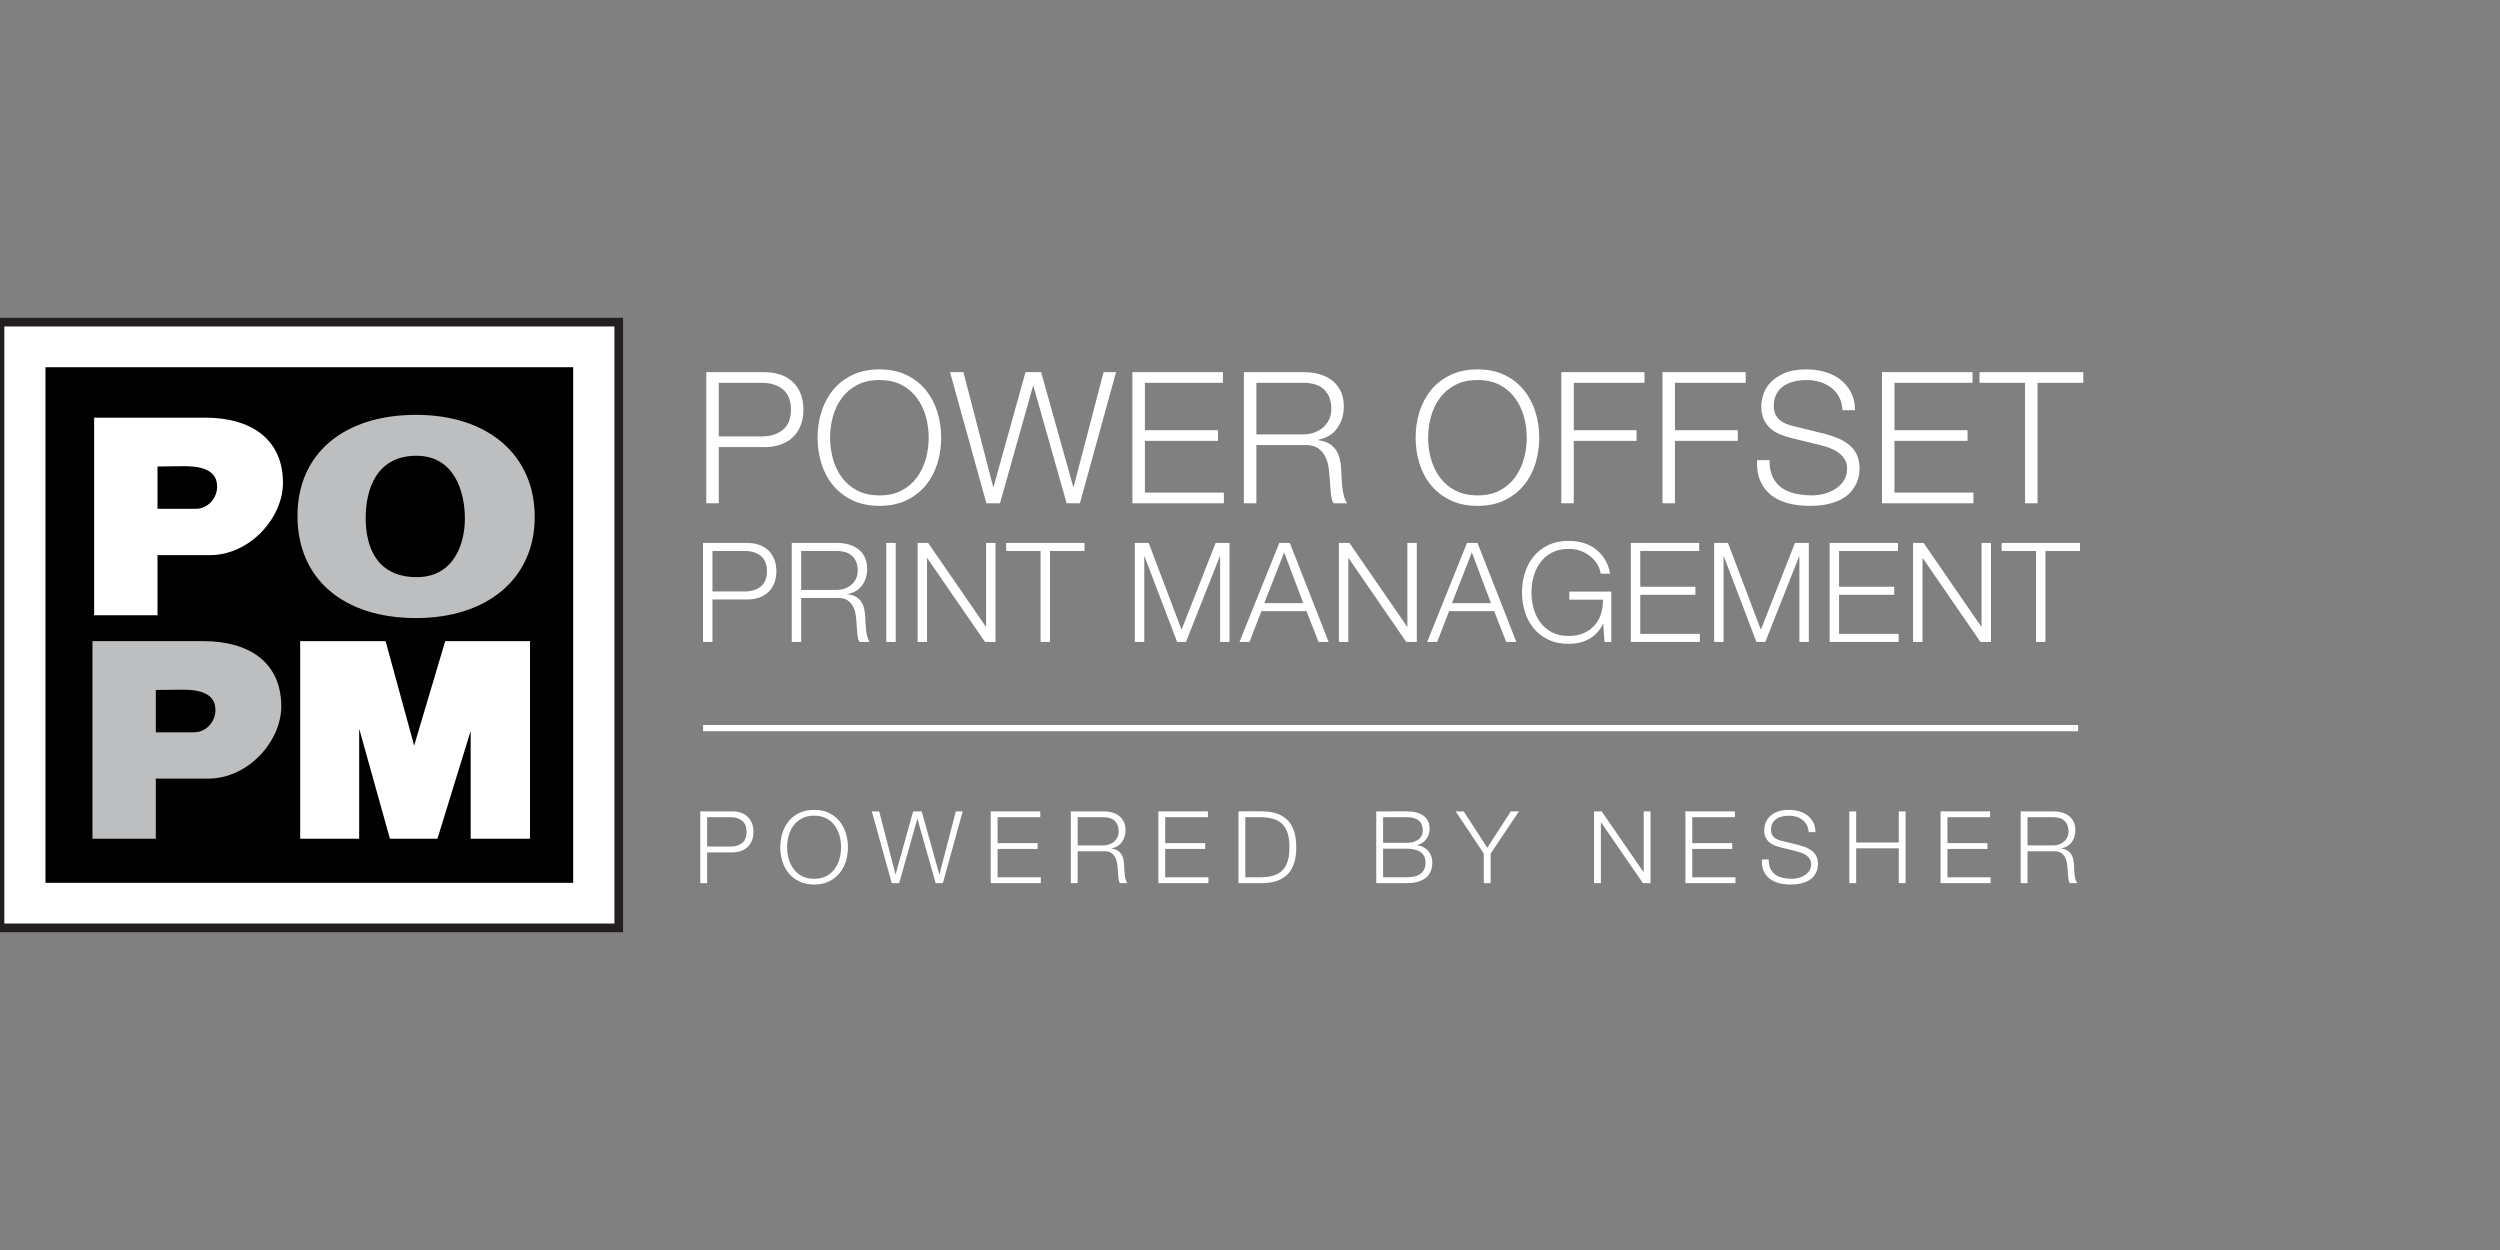 <?xml version="1.0" encoding="utf-8"?>
<!-- Generator: Adobe Illustrator 16.0.0, SVG Export Plug-In . SVG Version: 6.00 Build 0)  -->
<!DOCTYPE svg PUBLIC "-//W3C//DTD SVG 1.1//EN" "http://www.w3.org/Graphics/SVG/1.1/DTD/svg11.dtd">
<svg version="1.1" id="Layer_1" xmlns="http://www.w3.org/2000/svg" xmlns:xlink="http://www.w3.org/1999/xlink" x="0px" y="0px"
	 width="800px" height="400px" viewBox="0 0 800 400" enable-background="new 0 0 800 400" xml:space="preserve">
<rect x="0" y="0" width="800" height="400" fill="#808080" stroke="none"/>
<rect y="103.084" fill="#FFFFFF" stroke="#231F20" stroke-width="2.773" width="198" height="193.832"/>
<rect x="14.553" y="117.514" width="168.867" height="164.987"/>
<path fill="#FFFFFF" d="M67.194,177.642H50.401v19.239H30.126v-63.227h35.578c14.51,0,24.846,6.773,24.846,20.862
	C90.551,165.717,79.914,177.642,67.194,177.642 M58.053,149.188l-7.652,0.094v13.545h12.123c4.174,0,6.959-3.522,6.959-7.133
	C69.483,149.641,62.92,149.1,58.053,149.188"/>
<path fill="#BCBEC0" d="M133.148,197.784c-23.305,0-37.96-12.554-37.96-32.698c0-20.05,14.974-32.338,37.96-32.338
	c22.992,0,37.967,12.827,37.967,32.699C171.115,185.229,155.824,197.784,133.148,197.784 M133.256,145.848
	c-12.865,0-16.238,10.838-16.238,19.963c0,9.301,3.584,18.875,16.346,18.875c11.709,0,15.395-10.387,15.395-18.788
	C148.758,157.318,145.385,145.848,133.256,145.848"/>
<path fill="#BCBEC0" d="M66.653,249.153H49.86v19.241H29.588v-63.229h35.578c14.508,0,24.844,6.773,24.844,20.865
	C90.01,237.232,79.375,249.153,66.653,249.153 M57.512,220.701l-7.652,0.093v13.546h12.125c4.173,0,6.957-3.521,6.957-7.134
	C68.942,221.154,62.381,220.615,57.512,220.701"/>
<polygon fill="#FFFFFF" points="150.615,268.395 150.615,233.888 139.982,268.395 124.777,268.395 114.936,233.168 114.936,268.395 
	96.056,268.395 96.056,205.165 123.385,205.165 132.529,238.589 142.467,205.165 169.598,205.165 169.598,268.395 "/>
<g>
	<path fill="#FFFFFF" d="M244.639,119.086c1.881,0,3.585,0.264,5.114,0.793c1.528,0.529,2.84,1.313,3.938,2.351
		c1.097,1.039,1.94,2.303,2.528,3.792c0.587,1.489,0.881,3.173,0.881,5.055c0,1.881-0.294,3.566-0.881,5.055
		c-0.588,1.489-1.431,2.753-2.528,3.791c-1.097,1.039-2.41,1.822-3.938,2.351c-1.528,0.529-3.233,0.794-5.114,0.794h-14.636v17.985
		h-3.997v-41.966H244.639z M243.757,139.658c2.782,0,5.035-0.706,6.759-2.116c1.724-1.411,2.586-3.565,2.586-6.465
		c0-2.9-0.863-5.055-2.586-6.465c-1.725-1.411-3.977-2.116-6.759-2.116h-13.754v17.163H243.757z"/>
	<path fill="#FFFFFF" d="M262.86,131.782c0.823-2.625,2.057-4.947,3.703-6.965c1.646-2.018,3.712-3.624,6.202-4.82
		c2.487-1.195,5.377-1.793,8.669-1.793c3.291,0,6.171,0.598,8.64,1.793c2.469,1.196,4.526,2.802,6.171,4.82
		c1.646,2.018,2.88,4.34,3.703,6.965c0.823,2.626,1.234,5.389,1.234,8.288c0,2.9-0.412,5.663-1.234,8.287
		c-0.823,2.626-2.058,4.938-3.703,6.937c-1.646,1.998-3.703,3.595-6.171,4.79s-5.349,1.793-8.64,1.793
		c-3.292,0-6.182-0.598-8.669-1.793c-2.49-1.195-4.556-2.792-6.202-4.79c-1.646-1.999-2.879-4.311-3.703-6.937
		c-0.823-2.625-1.235-5.387-1.235-8.287C261.625,137.17,262.037,134.408,262.86,131.782z M266.533,146.799
		c0.607,2.214,1.548,4.193,2.821,5.937c1.273,1.744,2.91,3.145,4.908,4.203c1.999,1.058,4.388,1.587,7.171,1.587
		c2.782,0,5.162-0.529,7.141-1.587c1.978-1.058,3.605-2.458,4.878-4.203c1.273-1.743,2.213-3.722,2.821-5.937
		c0.607-2.213,0.911-4.457,0.911-6.73c0-2.312-0.304-4.564-0.911-6.759c-0.608-2.194-1.548-4.163-2.821-5.907
		c-1.273-1.743-2.9-3.145-4.878-4.203c-1.979-1.058-4.359-1.587-7.141-1.587c-2.783,0-5.173,0.529-7.171,1.587
		c-1.998,1.058-3.634,2.459-4.908,4.203c-1.273,1.744-2.214,3.712-2.821,5.907c-0.608,2.195-0.911,4.448-0.911,6.759
		C265.622,142.342,265.925,144.586,266.533,146.799z"/>
	<path fill="#FFFFFF" d="M308.294,119.086l9.522,36.735h0.118l10.228-36.735h4.996l10.286,36.735h0.117l9.581-36.735h3.997
		l-11.579,41.966h-4.232l-10.639-37.559h-0.117l-10.58,37.559h-4.349l-11.638-41.966H308.294z"/>
	<path fill="#FFFFFF" d="M391.346,119.086v3.409h-24.98v15.164h23.394v3.409h-23.394v16.575h25.274v3.409h-29.271v-41.966H391.346z"
		/>
	<path fill="#FFFFFF" d="M417.266,119.086c1.724,0,3.359,0.215,4.907,0.646c1.548,0.432,2.899,1.087,4.056,1.969
		s2.077,2.019,2.763,3.409c0.686,1.392,1.028,3.027,1.028,4.908c0,2.666-0.686,4.977-2.057,6.936
		c-1.372,1.96-3.408,3.213-6.113,3.762v0.118c1.372,0.197,2.508,0.558,3.409,1.087c0.9,0.529,1.636,1.205,2.205,2.028
		c0.567,0.823,0.979,1.773,1.234,2.851c0.253,1.078,0.42,2.244,0.498,3.497c0.039,0.706,0.079,1.568,0.119,2.586
		c0.038,1.02,0.117,2.048,0.234,3.086c0.118,1.039,0.303,2.019,0.559,2.938c0.254,0.921,0.597,1.637,1.028,2.146h-4.407
		c-0.236-0.391-0.423-0.872-0.56-1.44c-0.138-0.567-0.235-1.155-0.294-1.764c-0.059-0.607-0.108-1.205-0.147-1.792
		s-0.078-1.096-0.117-1.528c-0.079-1.489-0.205-2.969-0.381-4.438c-0.178-1.47-0.55-2.782-1.118-3.938
		c-0.567-1.155-1.391-2.086-2.468-2.792c-1.079-0.705-2.557-1.019-4.438-0.94h-15.165v18.632h-3.997v-41.966H417.266z
		 M416.972,139.011c1.214,0,2.37-0.186,3.468-0.558c1.096-0.372,2.058-0.911,2.881-1.616c0.822-0.706,1.478-1.558,1.969-2.557
		c0.489-0.999,0.734-2.146,0.734-3.438c0-2.586-0.745-4.623-2.233-6.113c-1.49-1.488-3.762-2.233-6.818-2.233h-14.93v16.516H416.972
		z"/>
	<path fill="#FFFFFF" d="M454.235,131.782c0.823-2.625,2.057-4.947,3.703-6.965c1.646-2.018,3.712-3.624,6.201-4.82
		c2.487-1.195,5.378-1.793,8.669-1.793c3.292,0,6.172,0.598,8.641,1.793c2.469,1.196,4.526,2.802,6.171,4.82
		c1.646,2.018,2.881,4.34,3.704,6.965c0.822,2.626,1.233,5.389,1.233,8.288c0,2.9-0.411,5.663-1.233,8.287
		c-0.823,2.626-2.058,4.938-3.704,6.937c-1.645,1.998-3.702,3.595-6.171,4.79s-5.349,1.793-8.641,1.793
		c-3.291,0-6.182-0.598-8.669-1.793c-2.489-1.195-4.556-2.792-6.201-4.79c-1.646-1.999-2.88-4.311-3.703-6.937
		c-0.823-2.625-1.234-5.387-1.234-8.287C453.001,137.17,453.412,134.408,454.235,131.782z M457.909,146.799
		c0.606,2.214,1.548,4.193,2.821,5.937c1.272,1.744,2.909,3.145,4.908,4.203c1.998,1.058,4.387,1.587,7.17,1.587
		s5.163-0.529,7.142-1.587s3.604-2.458,4.879-4.203c1.272-1.743,2.213-3.722,2.821-5.937c0.606-2.213,0.911-4.457,0.911-6.73
		c0-2.312-0.305-4.564-0.911-6.759c-0.608-2.194-1.549-4.163-2.821-5.907c-1.274-1.743-2.9-3.145-4.879-4.203
		c-1.979-1.058-4.358-1.587-7.142-1.587s-5.172,0.529-7.17,1.587c-1.999,1.058-3.636,2.459-4.908,4.203
		c-1.273,1.744-2.215,3.712-2.821,5.907c-0.607,2.195-0.911,4.448-0.911,6.759C456.998,142.342,457.302,144.586,457.909,146.799z"/>
	<path fill="#FFFFFF" d="M526.237,119.086v3.409h-22.63v15.164h20.102v3.409h-20.102v19.984h-3.996v-41.966H526.237z"/>
	<path fill="#FFFFFF" d="M558.621,119.086v3.409h-22.629v15.164h20.102v3.409h-20.102v19.984h-3.997v-41.966H558.621z"/>
	<path fill="#FFFFFF" d="M567.261,152.647c0.705,1.45,1.675,2.606,2.908,3.468c1.235,0.863,2.695,1.48,4.38,1.852
		c1.685,0.373,3.486,0.559,5.407,0.559c1.097,0,2.292-0.156,3.585-0.47c1.293-0.313,2.499-0.813,3.615-1.499
		c1.116-0.685,2.047-1.566,2.792-2.645c0.744-1.078,1.116-2.381,1.116-3.909c0-1.176-0.264-2.194-0.793-3.057
		c-0.529-0.861-1.216-1.587-2.057-2.175c-0.844-0.588-1.774-1.067-2.792-1.44c-1.02-0.372-2.02-0.676-2.998-0.911l-9.346-2.293
		c-1.215-0.313-2.4-0.705-3.557-1.176c-1.155-0.47-2.165-1.096-3.026-1.88c-0.862-0.784-1.558-1.743-2.086-2.88
		c-0.53-1.136-0.794-2.527-0.794-4.173c0-1.019,0.196-2.213,0.588-3.585c0.391-1.372,1.125-2.665,2.204-3.879
		c1.077-1.214,2.557-2.243,4.438-3.086c1.881-0.842,4.29-1.264,7.229-1.264c2.076,0,4.056,0.275,5.937,0.823
		c1.881,0.549,3.527,1.372,4.937,2.469c1.411,1.098,2.537,2.459,3.381,4.085c0.842,1.626,1.264,3.517,1.264,5.672h-3.997
		c-0.079-1.606-0.441-3.007-1.088-4.203c-0.646-1.195-1.489-2.194-2.526-2.998c-1.04-0.803-2.234-1.411-3.586-1.822
		s-2.772-0.617-4.262-0.617c-1.372,0-2.694,0.147-3.967,0.441c-1.274,0.294-2.391,0.764-3.352,1.411
		c-0.96,0.646-1.733,1.499-2.32,2.557c-0.588,1.058-0.882,2.371-0.882,3.938c0,0.98,0.166,1.833,0.499,2.557
		c0.333,0.726,0.794,1.342,1.381,1.852c0.589,0.509,1.265,0.921,2.028,1.234c0.764,0.314,1.577,0.569,2.439,0.765l10.227,2.527
		c1.489,0.392,2.89,0.872,4.203,1.44c1.312,0.568,2.469,1.274,3.468,2.116c0.999,0.843,1.783,1.872,2.352,3.086
		c0.567,1.215,0.853,2.685,0.853,4.408c0,0.471-0.05,1.098-0.147,1.881c-0.099,0.784-0.334,1.616-0.705,2.498
		c-0.374,0.882-0.902,1.773-1.588,2.674c-0.686,0.902-1.627,1.715-2.821,2.439c-1.195,0.726-2.674,1.313-4.437,1.763
		c-1.764,0.45-3.88,0.676-6.349,0.676s-4.761-0.285-6.877-0.853c-2.115-0.567-3.919-1.44-5.408-2.615
		c-1.489-1.176-2.635-2.684-3.438-4.526c-0.804-1.842-1.146-4.056-1.028-6.642h3.996
		C566.222,149.396,566.556,151.198,567.261,152.647z"/>
	<path fill="#FFFFFF" d="M631.21,119.086v3.409h-24.98v15.164h23.393v3.409h-23.393v16.575h25.273v3.409h-29.271v-41.966H631.21z"/>
	<path fill="#FFFFFF" d="M666.652,119.086v3.409h-14.636v38.558h-3.997v-38.558h-14.576v-3.409H666.652z"/>
	<path fill="#FFFFFF" d="M239.031,173.74c1.419,0,2.706,0.2,3.859,0.599c1.153,0.399,2.144,0.991,2.973,1.775
		c0.827,0.784,1.463,1.737,1.907,2.861c0.444,1.124,0.666,2.395,0.666,3.814s-0.222,2.691-0.666,3.815
		c-0.443,1.125-1.08,2.078-1.907,2.861c-0.829,0.784-1.819,1.375-2.973,1.775c-1.153,0.399-2.44,0.598-3.859,0.598h-11.045v13.575
		h-3.017V173.74H239.031z M238.365,189.266c2.1,0,3.8-0.532,5.102-1.597c1.301-1.065,1.952-2.691,1.952-4.88
		c0-2.188-0.651-3.814-1.952-4.879c-1.302-1.064-3.002-1.597-5.102-1.597h-10.38v12.953H238.365z"/>
	<path fill="#FFFFFF" d="M267.864,173.74c1.301,0,2.536,0.163,3.704,0.488c1.168,0.326,2.188,0.821,3.061,1.486
		c0.872,0.665,1.567,1.523,2.085,2.573c0.517,1.05,0.776,2.285,0.776,3.704c0,2.012-0.518,3.756-1.552,5.234
		c-1.036,1.479-2.573,2.426-4.614,2.839v0.089c1.035,0.147,1.892,0.421,2.573,0.82c0.68,0.399,1.234,0.909,1.664,1.53
		c0.428,0.621,0.739,1.338,0.932,2.151c0.192,0.814,0.317,1.693,0.377,2.64c0.029,0.532,0.059,1.184,0.089,1.952
		c0.029,0.77,0.089,1.546,0.177,2.33c0.088,0.783,0.229,1.522,0.422,2.217c0.191,0.695,0.45,1.236,0.776,1.62h-3.327
		c-0.177-0.296-0.318-0.658-0.421-1.087c-0.104-0.429-0.178-0.872-0.222-1.331c-0.045-0.458-0.082-0.909-0.111-1.353
		c-0.03-0.443-0.06-0.828-0.089-1.154c-0.06-1.124-0.155-2.24-0.289-3.349c-0.133-1.109-0.414-2.1-0.842-2.972
		c-0.43-0.872-1.05-1.575-1.863-2.107c-0.814-0.532-1.93-0.769-3.35-0.71h-11.444v14.062h-3.017V173.74H267.864z M267.643,188.778
		c0.917,0,1.789-0.14,2.618-0.421c0.827-0.281,1.552-0.688,2.173-1.22c0.621-0.533,1.116-1.176,1.486-1.93
		c0.37-0.754,0.555-1.619,0.555-2.595c0-1.952-0.562-3.489-1.686-4.614c-1.124-1.123-2.839-1.686-5.146-1.686h-11.267v12.465
		H267.643z"/>
	<path fill="#FFFFFF" d="M286.628,173.74v31.673h-3.016V173.74H286.628z"/>
	<path fill="#FFFFFF" d="M297.008,173.74l18.454,26.793h0.089V173.74h3.016v31.673h-3.371l-18.454-26.794h-0.089v26.794h-3.017
		V173.74H297.008z"/>
	<path fill="#FFFFFF" d="M347.046,173.74v2.573H336v29.101h-3.017v-29.101h-11.001v-2.573H347.046z"/>
	<path fill="#FFFFFF" d="M367.584,173.74l10.513,27.769l10.913-27.769h4.436v31.673h-3.017v-27.371h-0.089l-10.824,27.371h-2.839
		l-10.425-27.371h-0.089v27.371h-3.017V173.74H367.584z"/>
	<path fill="#FFFFFF" d="M412.742,173.74l12.421,31.673h-3.238l-3.859-9.848h-14.417l-3.814,9.848h-3.194l12.731-31.673H412.742z
		 M417.046,192.992l-6.122-16.235l-6.344,16.235H417.046z"/>
	<path fill="#FFFFFF" d="M431.817,173.74l18.453,26.793h0.089V173.74h3.018v31.673h-3.373l-18.453-26.794h-0.089v26.794h-3.017
		V173.74H431.817z"/>
	<path fill="#FFFFFF" d="M472.805,173.74l12.421,31.673h-3.239l-3.858-9.848h-14.417l-3.815,9.848h-3.194l12.732-31.673H472.805z
		 M477.107,192.992l-6.122-16.235l-6.343,16.235H477.107z"/>
	<path fill="#FFFFFF" d="M513.438,205.413l-0.4-5.768h-0.089c-0.531,1.125-1.189,2.093-1.974,2.906
		c-0.783,0.813-1.648,1.479-2.595,1.996c-0.947,0.518-1.96,0.894-3.039,1.132c-1.08,0.236-2.195,0.354-3.349,0.354
		c-2.484,0-4.666-0.452-6.544-1.353c-1.878-0.902-3.438-2.108-4.68-3.616s-2.174-3.252-2.794-5.234
		c-0.622-1.981-0.933-4.066-0.933-6.254s0.311-4.274,0.933-6.255c0.62-1.981,1.552-3.733,2.794-5.257
		c1.242-1.522,2.802-2.735,4.68-3.637c1.878-0.901,4.06-1.353,6.544-1.353c1.655,0,3.223,0.222,4.702,0.666
		c1.479,0.443,2.794,1.109,3.947,1.997c1.153,0.887,2.13,1.981,2.929,3.282c0.798,1.301,1.345,2.825,1.641,4.569h-3.016
		c-0.089-0.916-0.393-1.84-0.91-2.772c-0.518-0.931-1.213-1.781-2.085-2.55c-0.873-0.769-1.914-1.398-3.128-1.886
		c-1.213-0.488-2.571-0.731-4.08-0.731c-2.101,0-3.903,0.399-5.412,1.198c-1.509,0.798-2.743,1.856-3.704,3.171
		c-0.962,1.316-1.671,2.802-2.129,4.458c-0.459,1.656-0.688,3.356-0.688,5.102c0,1.715,0.229,3.409,0.688,5.079
		c0.458,1.671,1.167,3.165,2.129,4.48c0.961,1.316,2.195,2.373,3.704,3.172s3.312,1.197,5.412,1.197c1.744,0,3.305-0.288,4.68-0.864
		c1.375-0.577,2.535-1.382,3.482-2.418c0.945-1.035,1.656-2.263,2.13-3.682c0.472-1.419,0.693-2.973,0.664-4.658h-10.778v-2.573
		h13.44v16.103H513.438z"/>
	<path fill="#FFFFFF" d="M543.735,173.74v2.573h-18.854v11.445h17.655v2.572h-17.655v12.51h19.075v2.573h-22.091V173.74H543.735z"/>
	<path fill="#FFFFFF" d="M552.961,173.74l10.515,27.769l10.912-27.769h4.436v31.673h-3.016v-27.371h-0.089l-10.825,27.371h-2.838
		l-10.425-27.371h-0.089v27.371h-3.017V173.74H552.961z"/>
	<path fill="#FFFFFF" d="M607.347,173.74v2.573h-18.853v11.445h17.655v2.572h-17.655v12.51h19.074v2.573h-22.091V173.74H607.347z"/>
	<path fill="#FFFFFF" d="M615.553,173.74l18.453,26.793h0.089V173.74h3.018v31.673h-3.371l-18.455-26.794h-0.089v26.794h-3.016
		V173.74H615.553z"/>
	<path fill="#FFFFFF" d="M665.592,173.74v2.573h-11.045v29.101h-3.018v-29.101h-11.001v-2.573H665.592z"/>
	<path fill="#FFFFFF" d="M234.285,259.637c1.029,0,1.962,0.145,2.798,0.434s1.554,0.719,2.155,1.287
		c0.6,0.568,1.062,1.26,1.383,2.074c0.321,0.815,0.482,1.736,0.482,2.766c0,1.028-0.161,1.951-0.482,2.766
		c-0.322,0.815-0.783,1.507-1.383,2.074c-0.601,0.568-1.318,0.997-2.155,1.287c-0.836,0.289-1.769,0.434-2.798,0.434h-8.008v9.842
		h-2.187v-22.963H234.285z M233.803,270.893c1.522,0,2.755-0.386,3.699-1.157c0.943-0.772,1.415-1.951,1.415-3.538
		s-0.472-2.766-1.415-3.538c-0.944-0.771-2.176-1.158-3.699-1.158h-7.526v9.392H233.803z"/>
	<path fill="#FFFFFF" d="M250.366,266.583c0.45-1.437,1.125-2.707,2.026-3.812c0.9-1.104,2.031-1.982,3.393-2.637
		c1.361-0.653,2.942-0.98,4.744-0.98c1.801,0,3.377,0.327,4.728,0.98c1.351,0.654,2.477,1.533,3.377,2.637
		c0.9,1.104,1.576,2.375,2.026,3.812c0.45,1.437,0.675,2.948,0.675,4.535s-0.225,3.099-0.675,4.535
		c-0.451,1.436-1.126,2.7-2.026,3.794c-0.9,1.093-2.026,1.967-3.377,2.621c-1.351,0.654-2.927,0.981-4.728,0.981
		c-1.801,0-3.382-0.327-4.744-0.981c-1.362-0.654-2.493-1.528-3.393-2.621c-0.9-1.094-1.576-2.358-2.026-3.794
		c-0.451-1.437-0.676-2.948-0.676-4.535S249.915,268.02,250.366,266.583z M252.376,274.801c0.332,1.211,0.846,2.294,1.543,3.248
		c0.697,0.954,1.592,1.721,2.686,2.299c1.093,0.579,2.401,0.869,3.923,0.869c1.522,0,2.825-0.29,3.908-0.869
		c1.082-0.578,1.972-1.345,2.669-2.299c0.696-0.954,1.211-2.037,1.543-3.248c0.332-1.212,0.499-2.439,0.499-3.683
		c0-1.265-0.167-2.498-0.499-3.699c-0.333-1.2-0.847-2.277-1.543-3.231c-0.697-0.954-1.587-1.722-2.669-2.3
		c-1.083-0.579-2.386-0.868-3.908-0.868c-1.522,0-2.83,0.289-3.923,0.868c-1.094,0.578-1.989,1.346-2.686,2.3
		c-0.697,0.954-1.211,2.031-1.543,3.231c-0.333,1.201-0.499,2.435-0.499,3.699C251.877,272.361,252.043,273.589,252.376,274.801z"/>
	<path fill="#FFFFFF" d="M281.336,259.637l5.21,20.101h0.064l5.596-20.101h2.734l5.628,20.101h0.064l5.243-20.101h2.187
		l-6.335,22.963h-2.316l-5.821-20.552h-0.064l-5.789,20.552h-2.38l-6.368-22.963H281.336z"/>
	<path fill="#FFFFFF" d="M332.89,259.637v1.864h-13.668v8.298h12.8v1.865h-12.8v9.07h13.829v1.865h-16.016v-22.963H332.89z"/>
	<path fill="#FFFFFF" d="M353.183,259.637c0.943,0,1.838,0.117,2.686,0.354c0.846,0.236,1.586,0.595,2.219,1.078
		c0.632,0.481,1.136,1.104,1.511,1.864c0.375,0.762,0.562,1.656,0.562,2.687c0,1.457-0.375,2.723-1.125,3.795
		c-0.751,1.072-1.866,1.758-3.345,2.058v0.064c0.75,0.107,1.372,0.306,1.866,0.595c0.493,0.289,0.895,0.659,1.206,1.109
		c0.31,0.45,0.535,0.97,0.675,1.561c0.14,0.589,0.23,1.227,0.273,1.913c0.021,0.386,0.043,0.858,0.064,1.415
		c0.021,0.558,0.064,1.121,0.128,1.688c0.064,0.568,0.167,1.104,0.306,1.608c0.139,0.503,0.327,0.896,0.562,1.174h-2.412
		c-0.129-0.215-0.231-0.477-0.306-0.789c-0.075-0.31-0.128-0.631-0.161-0.964c-0.032-0.332-0.059-0.659-0.08-0.98
		c-0.022-0.322-0.043-0.601-0.064-0.837c-0.043-0.814-0.113-1.624-0.209-2.428c-0.097-0.805-0.301-1.522-0.611-2.155
		c-0.312-0.633-0.762-1.142-1.351-1.527c-0.59-0.386-1.399-0.558-2.428-0.515h-8.297V282.6h-2.187v-22.963H353.183z
		 M353.022,270.539c0.665,0,1.297-0.102,1.898-0.306c0.6-0.203,1.125-0.498,1.576-0.885c0.45-0.386,0.809-0.853,1.077-1.399
		c0.268-0.546,0.402-1.173,0.402-1.881c0-1.414-0.408-2.53-1.222-3.345c-0.815-0.814-2.058-1.223-3.731-1.223h-8.168v9.038H353.022z
		"/>
	<path fill="#FFFFFF" d="M386.534,259.637v1.864h-13.668v8.298h12.8v1.865h-12.8v9.07h13.829v1.865h-16.016v-22.963H386.534z"/>
	<path fill="#FFFFFF" d="M404.255,259.637c3.494,0.085,6.126,1.066,7.896,2.942c1.769,1.877,2.653,4.723,2.653,8.539
		s-0.885,6.663-2.653,8.539c-1.77,1.875-4.401,2.856-7.896,2.942h-7.944v-22.963H404.255z M403.161,280.734
		c1.65,0,3.071-0.178,4.262-0.53c1.189-0.354,2.171-0.918,2.942-1.688c0.771-0.772,1.34-1.77,1.704-2.991
		c0.364-1.223,0.547-2.69,0.547-4.406s-0.183-3.184-0.547-4.406c-0.364-1.222-0.933-2.22-1.704-2.991s-1.753-1.335-2.942-1.688
		c-1.19-0.354-2.611-0.531-4.262-0.531h-4.663v19.233H403.161z"/>
	<path fill="#FFFFFF" d="M450.114,259.637c0.967,0,1.894,0.092,2.784,0.272c0.888,0.183,1.672,0.494,2.348,0.934
		c0.674,0.439,1.215,1.018,1.622,1.736s0.613,1.613,0.613,2.686c0,0.6-0.098,1.185-0.29,1.752c-0.193,0.569-0.466,1.083-0.821,1.545
		c-0.354,0.461-0.771,0.853-1.254,1.174c-0.481,0.321-1.024,0.546-1.625,0.675v0.064c1.479,0.193,2.66,0.799,3.54,1.816
		c0.877,1.02,1.316,2.279,1.316,3.78c0,0.364-0.03,0.777-0.096,1.237c-0.064,0.462-0.192,0.933-0.385,1.416
		c-0.193,0.481-0.473,0.959-0.836,1.431c-0.366,0.472-0.854,0.885-1.465,1.237c-0.61,0.354-1.362,0.644-2.25,0.869
		c-0.891,0.225-1.958,0.338-3.202,0.338h-9.711v-22.963H450.114z M450.114,269.703c0.88,0,1.643-0.103,2.285-0.306
		c0.644-0.204,1.179-0.483,1.607-0.836c0.429-0.354,0.75-0.767,0.964-1.239c0.215-0.471,0.323-0.975,0.323-1.511
		c0-2.873-1.727-4.311-5.18-4.311h-7.523v8.202H450.114z M450.114,280.734c0.814,0,1.588-0.069,2.315-0.209
		c0.73-0.14,1.374-0.391,1.931-0.756c0.559-0.365,0.998-0.853,1.318-1.463c0.323-0.612,0.483-1.378,0.483-2.301
		c0-1.479-0.52-2.588-1.56-3.328c-1.042-0.739-2.536-1.11-4.488-1.11h-7.523v9.167H450.114z"/>
	<path fill="#FFFFFF" d="M465.81,259.637h2.572l7.559,11.642l7.525-11.642h2.604l-9.069,13.507v9.456h-2.187v-9.456L465.81,259.637z
		"/>
	<path fill="#FFFFFF" d="M512.539,259.637l13.38,19.425h0.063v-19.425h2.188V282.6h-2.444l-13.379-19.425h-0.064V282.6h-2.188
		v-22.963H512.539z"/>
	<path fill="#FFFFFF" d="M555.185,259.637v1.864h-13.668v8.298h12.8v1.865h-12.8v9.07h13.829v1.865H539.33v-22.963H555.185z"/>
	<path fill="#FFFFFF" d="M566.537,278c0.387,0.794,0.917,1.426,1.592,1.898c0.676,0.471,1.474,0.809,2.396,1.013
		c0.921,0.203,1.907,0.306,2.959,0.306c0.6,0,1.254-0.086,1.961-0.257c0.708-0.173,1.367-0.445,1.979-0.821
		c0.611-0.375,1.12-0.856,1.527-1.447c0.407-0.589,0.611-1.303,0.611-2.139c0-0.644-0.146-1.2-0.435-1.672s-0.665-0.869-1.125-1.19
		c-0.462-0.321-0.971-0.584-1.528-0.787c-0.558-0.204-1.104-0.37-1.64-0.499l-5.114-1.255c-0.665-0.171-1.313-0.385-1.945-0.643
		c-0.633-0.257-1.186-0.601-1.656-1.029c-0.473-0.429-0.853-0.954-1.142-1.576c-0.289-0.621-0.435-1.383-0.435-2.282
		c0-0.558,0.107-1.212,0.322-1.963c0.214-0.75,0.615-1.458,1.206-2.122c0.589-0.664,1.398-1.228,2.428-1.688
		s2.347-0.691,3.955-0.691c1.137,0,2.22,0.149,3.249,0.449c1.029,0.302,1.93,0.752,2.701,1.352c0.772,0.601,1.389,1.346,1.85,2.234
		c0.461,0.891,0.691,1.926,0.691,3.104h-2.187c-0.044-0.879-0.241-1.646-0.596-2.3c-0.354-0.654-0.814-1.201-1.383-1.641
		c-0.567-0.438-1.222-0.771-1.962-0.996c-0.739-0.226-1.517-0.338-2.331-0.338c-0.751,0-1.475,0.08-2.172,0.241
		c-0.696,0.16-1.307,0.418-1.832,0.771c-0.526,0.354-0.949,0.82-1.271,1.399c-0.322,0.579-0.483,1.297-0.483,2.154
		c0,0.536,0.091,1.002,0.274,1.399c0.182,0.396,0.434,0.734,0.756,1.013c0.321,0.279,0.69,0.504,1.109,0.676
		c0.418,0.171,0.862,0.311,1.335,0.418l5.596,1.383c0.814,0.215,1.58,0.477,2.3,0.788c0.718,0.311,1.35,0.697,1.896,1.157
		c0.547,0.462,0.977,1.024,1.287,1.688c0.311,0.665,0.466,1.47,0.466,2.412c0,0.258-0.027,0.601-0.08,1.03
		c-0.054,0.429-0.183,0.883-0.386,1.366c-0.205,0.482-0.494,0.971-0.869,1.463c-0.375,0.494-0.89,0.938-1.543,1.335
		c-0.654,0.397-1.464,0.719-2.428,0.965c-0.965,0.247-2.123,0.37-3.475,0.37c-1.351,0-2.604-0.156-3.762-0.467
		c-1.158-0.311-2.145-0.787-2.959-1.431c-0.815-0.644-1.443-1.469-1.882-2.477c-0.439-1.008-0.627-2.22-0.562-3.635h2.187
		C565.969,276.221,566.151,277.207,566.537,278z"/>
	<path fill="#FFFFFF" d="M593.97,259.637v9.97h13.637v-9.97h2.187V282.6h-2.187v-11.128H593.97V282.6h-2.187v-22.963H593.97z"/>
	<path fill="#FFFFFF" d="M636.841,259.637v1.864h-13.669v8.298h12.8v1.865h-12.8v9.07h13.83v1.865h-16.017v-22.963H636.841z"/>
	<path fill="#FFFFFF" d="M657.134,259.637c0.943,0,1.838,0.117,2.685,0.354s1.587,0.595,2.22,1.078
		c0.632,0.481,1.136,1.104,1.512,1.864c0.374,0.762,0.562,1.656,0.562,2.687c0,1.457-0.375,2.723-1.126,3.795
		c-0.75,1.072-1.865,1.758-3.345,2.058v0.064c0.751,0.107,1.373,0.306,1.865,0.595c0.494,0.289,0.896,0.659,1.207,1.109
		c0.311,0.45,0.536,0.97,0.676,1.561c0.138,0.589,0.229,1.227,0.272,1.913c0.021,0.386,0.042,0.858,0.064,1.415
		c0.021,0.558,0.064,1.121,0.128,1.688c0.065,0.568,0.166,1.104,0.306,1.608c0.14,0.503,0.327,0.896,0.563,1.174h-2.412
		c-0.129-0.215-0.23-0.477-0.306-0.789c-0.075-0.31-0.129-0.631-0.161-0.964c-0.032-0.332-0.06-0.659-0.08-0.98
		c-0.021-0.322-0.043-0.601-0.063-0.837c-0.044-0.814-0.113-1.624-0.209-2.428c-0.098-0.805-0.302-1.522-0.612-2.155
		s-0.762-1.142-1.351-1.527c-0.59-0.386-1.399-0.558-2.428-0.515h-8.298V282.6h-2.187v-22.963H657.134z M656.973,270.539
		c0.665,0,1.297-0.102,1.897-0.306c0.6-0.203,1.126-0.498,1.575-0.885c0.451-0.386,0.81-0.853,1.078-1.399
		c0.269-0.546,0.401-1.173,0.401-1.881c0-1.414-0.407-2.53-1.222-3.345c-0.815-0.814-2.059-1.223-3.73-1.223h-8.169v9.038H656.973z"
		/>
</g>
<rect x="225" y="232" fill="#FFFFFF" width="440" height="2"/>
</svg>
